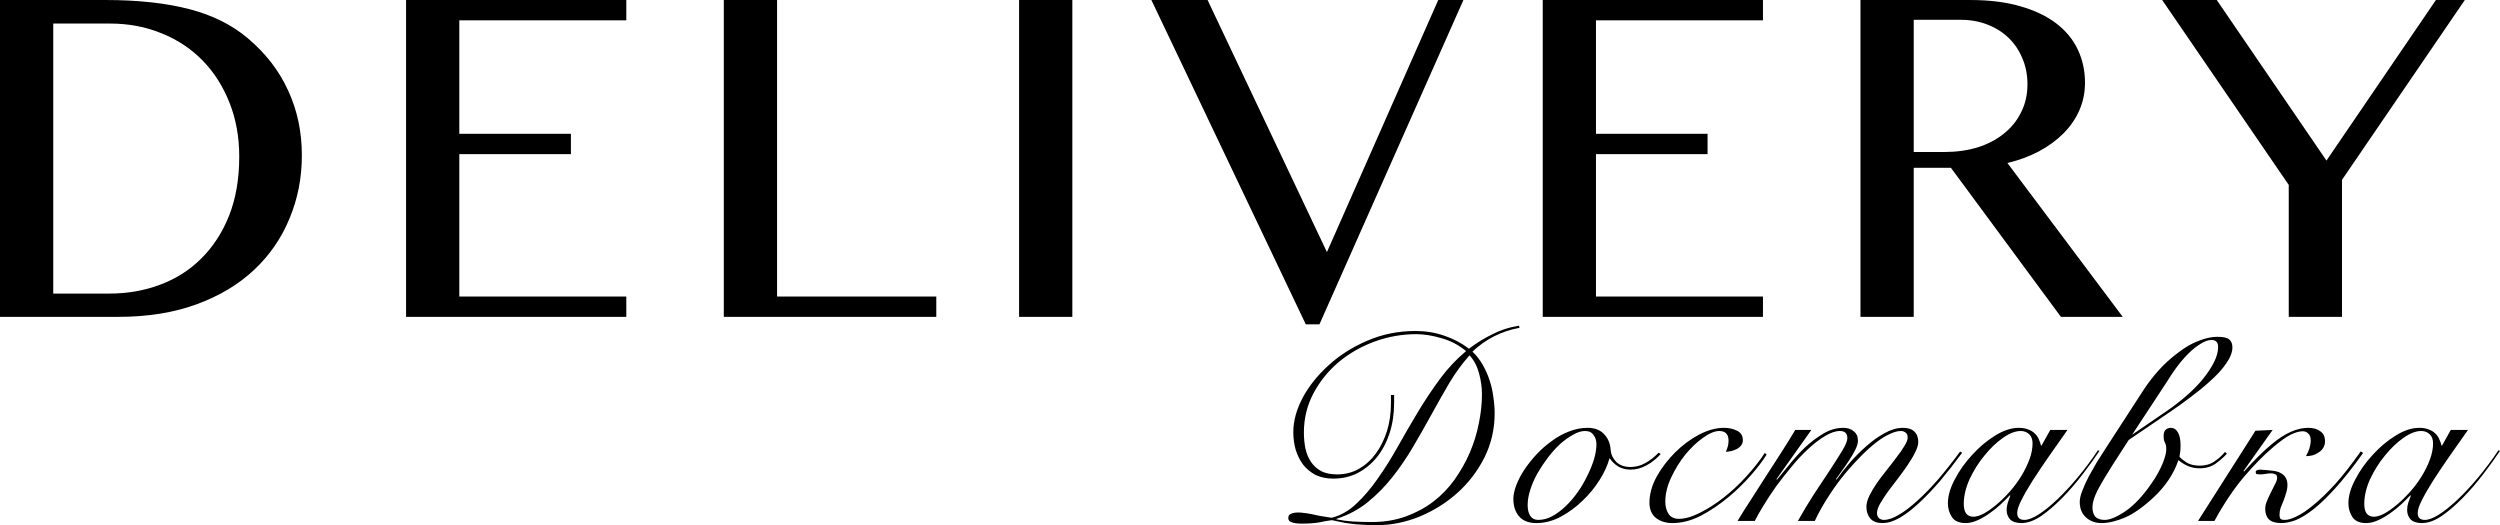 <?xml version="1.0" encoding="UTF-8"?> <svg xmlns="http://www.w3.org/2000/svg" width="2646" height="556" viewBox="0 0 2646 556" fill="none"> <path d="M-0 0H111.313C145.868 0 175.513 3.21 200.25 9.63C224.986 16.05 245.662 26.341 262.279 40.503C281.35 56.553 295.607 75.058 305.048 96.018C314.678 116.789 319.493 139.637 319.493 164.562C319.493 188.165 315.15 210.352 306.464 231.123C297.967 251.894 285.505 270.021 269.077 285.505C252.649 300.989 232.35 313.168 208.18 322.043C184.011 330.918 156.348 335.355 125.191 335.355H-0V0ZM56.364 310.713H115.844C134.916 310.713 152.76 307.598 169.377 301.366C186.182 295.135 200.722 285.883 212.995 273.609C225.458 261.335 235.277 246.229 242.452 228.291C249.628 210.163 253.215 189.298 253.215 165.695C253.215 145.113 249.817 126.23 243.019 109.047C236.221 91.675 226.78 76.758 214.695 64.295C202.61 51.833 188.165 42.203 171.359 35.405C154.554 28.418 136.238 24.925 116.411 24.925H56.364V310.713ZM662.881 0V21.526H486.14V141.62H604.251V163.146H486.14V313.829H662.881V335.355H429.775V0H662.881ZM766.082 0H822.447V313.829H990.974V335.355H766.082V0ZM1078.6 0H1134.96V335.355H1078.6V0ZM1278.1 0L1404.42 266.811L1522.25 0H1548.88L1396.49 343.286H1382.05L1218.62 0H1278.1ZM1865.92 0V21.526H1689.18V141.62H1807.29V163.146H1689.18V313.829H1865.92V335.355H1632.82V0H1865.92ZM1969.12 0H2084.97C2105.17 0 2122.83 2.171 2137.93 6.514C2153.23 10.857 2165.97 16.9 2176.17 24.642C2186.37 32.384 2194.01 41.636 2199.11 52.399C2204.21 63.162 2206.76 74.87 2206.76 87.521C2206.76 97.906 2204.78 107.631 2200.81 116.695C2196.85 125.758 2191.18 133.972 2183.82 141.336C2176.64 148.512 2167.96 154.837 2157.76 160.313C2147.75 165.6 2136.71 169.66 2124.62 172.493L2246.7 335.355H2181.27L2064.86 177.591H2025.49V335.355H1969.12V0ZM2025.49 160.88H2057.78C2070.43 160.88 2082.14 159.275 2092.9 156.065C2103.66 152.666 2112.91 147.851 2120.66 141.62C2128.59 135.388 2134.72 127.835 2139.07 118.96C2143.6 110.086 2145.86 100.172 2145.86 89.22C2145.86 79.213 2144.07 70.055 2140.48 61.746C2137.08 53.438 2132.27 46.262 2126.04 40.22C2119.81 34.178 2112.35 29.457 2103.66 26.058C2094.98 22.659 2085.44 20.96 2075.05 20.96H2025.49V160.88ZM2346.22 0L2462.34 169.943L2578.19 0H2608.78L2478.77 190.337V335.355H2422.41V195.718L2288.44 0H2346.22Z" fill="black"></path> <path d="M1608.27 346.957C1598.93 348.637 1589.97 351.624 1581.38 355.918C1572.98 360.212 1565.33 365.626 1558.42 372.16C1562.72 376.267 1566.36 380.934 1569.34 386.162C1572.33 391.389 1574.76 396.896 1576.62 402.684C1578.49 408.284 1579.8 414.072 1580.54 420.046C1581.48 426.02 1581.94 431.807 1581.94 437.408C1581.94 454.21 1578.3 469.892 1571.02 484.454C1563.74 498.829 1554.13 511.337 1542.18 521.979C1530.42 532.433 1517.07 540.741 1502.13 546.902C1487.2 552.876 1472.08 555.863 1456.77 555.863C1450.98 555.863 1445.85 555.676 1441.37 555.303C1436.89 555.116 1432.78 554.743 1429.05 554.183C1425.5 553.809 1422.14 553.249 1418.96 552.503C1415.98 551.943 1412.9 551.289 1409.72 550.542C1407.11 550.916 1404.59 551.289 1402.16 551.663C1399.92 552.223 1397.59 552.689 1395.16 553.063C1392.92 553.436 1390.31 553.716 1387.32 553.903C1384.52 554.09 1381.25 554.183 1377.52 554.183C1373.04 554.183 1369.58 553.716 1367.16 552.783C1364.73 552.036 1363.52 550.542 1363.52 548.302C1363.52 546.062 1364.45 544.568 1366.32 543.822C1368.37 542.888 1370.98 542.421 1374.16 542.421C1376.4 542.421 1378.55 542.608 1380.6 542.981C1382.84 543.168 1385.27 543.542 1387.88 544.102C1390.68 544.662 1393.76 545.315 1397.12 546.062C1400.48 546.622 1404.59 547.275 1409.44 548.022C1418.96 545.595 1427.65 540.648 1435.49 533.18C1443.51 525.713 1451.07 516.845 1458.17 506.577C1465.45 496.309 1472.54 485.014 1479.45 472.693C1486.36 460.371 1493.45 448.143 1500.73 436.008C1508.2 423.686 1516.04 411.925 1524.26 400.723C1532.66 389.522 1541.81 379.814 1551.7 371.6C1543.86 365.066 1535.09 360.492 1525.38 357.878C1515.86 355.078 1507.08 353.677 1499.05 353.677C1483.93 353.677 1469.18 356.291 1454.81 361.518C1440.62 366.746 1427.93 374.027 1416.72 383.361C1405.71 392.696 1396.84 403.71 1390.12 416.405C1383.4 429.1 1380.04 442.915 1380.04 457.851C1380.04 463.825 1380.6 469.519 1381.72 474.933C1382.84 480.16 1384.8 484.827 1387.6 488.935C1390.4 493.042 1394.04 496.309 1398.52 498.736C1403 500.976 1408.6 502.096 1415.32 502.096C1423.72 502.096 1431.38 500.136 1438.29 496.215C1445.38 492.108 1451.35 486.694 1456.21 479.973C1461.25 473.066 1465.17 465.132 1467.97 456.17C1470.77 447.023 1472.17 437.501 1472.17 427.607V418.086H1475.53V426.207C1475.53 437.781 1473.94 448.516 1470.77 458.411C1467.6 468.119 1463.12 476.613 1457.33 483.894C1451.54 490.988 1444.73 496.589 1436.89 500.696C1429.05 504.617 1420.46 506.577 1411.12 506.577C1404.03 506.577 1397.77 505.27 1392.36 502.656C1387.13 499.856 1382.75 496.215 1379.2 491.735C1375.84 487.254 1373.22 482.027 1371.36 476.053C1369.68 470.079 1368.84 463.825 1368.84 457.291C1368.84 445.716 1372.1 433.674 1378.64 421.166C1385.36 408.658 1394.51 397.176 1406.08 386.722C1417.66 376.08 1431.29 367.399 1446.97 360.678C1462.84 353.771 1479.92 350.317 1498.21 350.317C1509.04 350.317 1519.22 351.997 1528.74 355.358C1538.26 358.531 1546.94 363.105 1554.78 369.079C1562.62 363.105 1570.93 357.971 1579.7 353.677C1588.48 349.197 1597.81 346.21 1607.71 344.716L1608.27 346.957ZM1452.01 552.503C1465.08 552.503 1477.02 550.542 1487.85 546.622C1498.68 542.701 1508.39 537.474 1516.98 530.94C1525.75 524.219 1533.31 516.378 1539.66 507.417C1546.01 498.456 1551.33 489.028 1555.62 479.133C1559.92 469.052 1563.09 458.784 1565.14 448.329C1567.38 437.688 1568.5 427.42 1568.5 417.526C1568.5 410.058 1567.48 402.59 1565.42 395.123C1563.37 387.468 1560.01 381.121 1555.34 376.08C1547.69 384.668 1540.59 394.376 1534.06 405.204C1527.71 416.032 1521.36 427.233 1515.02 438.808C1508.67 450.383 1502.13 461.864 1495.41 473.253C1488.69 484.641 1481.41 495.282 1473.57 505.177C1465.73 515.071 1456.96 523.939 1447.25 531.78C1437.73 539.434 1426.8 545.222 1414.48 549.142V549.702C1420.27 550.822 1426.06 551.569 1431.85 551.943C1437.82 552.316 1444.54 552.503 1452.01 552.503ZM1757.72 480.534C1753.23 485.574 1748.19 489.588 1742.59 492.575C1736.99 495.562 1731.49 497.056 1726.07 497.056C1720.84 497.056 1716.36 495.935 1712.63 493.695C1708.9 491.268 1706 488.468 1703.95 485.294H1703.39C1701.52 492.388 1698.07 499.949 1693.03 507.977C1687.99 516.005 1681.92 523.379 1674.82 530.1C1667.92 536.821 1660.26 542.421 1651.86 546.902C1643.46 551.383 1634.87 553.623 1626.1 553.623C1618.07 553.623 1612 551.289 1607.9 546.622C1603.79 541.955 1601.74 535.701 1601.74 527.86C1601.74 523.752 1602.76 518.992 1604.82 513.578C1606.87 508.164 1609.67 502.75 1613.22 497.336C1616.95 491.735 1621.24 486.321 1626.1 481.094C1631.14 475.68 1636.55 470.919 1642.34 466.812C1648.13 462.518 1654.2 459.157 1660.54 456.73C1667.08 454.117 1673.61 452.81 1680.15 452.81C1687.8 452.81 1693.68 455.05 1697.79 459.531C1702.08 464.011 1704.41 469.799 1704.79 476.893C1705.16 481.187 1707.12 485.201 1710.67 488.935C1714.4 492.482 1719.44 494.255 1725.79 494.255C1731.39 494.255 1736.62 492.855 1741.47 490.055C1746.51 487.254 1751.18 483.614 1755.47 479.133L1757.72 480.534ZM1616.86 534.58C1616.86 539.434 1617.79 543.261 1619.66 546.062C1621.52 548.862 1624.32 550.262 1628.06 550.262C1633.1 550.262 1638.05 548.956 1642.9 546.342C1647.94 543.542 1652.7 539.994 1657.18 535.701C1661.85 531.22 1666.14 526.179 1670.06 520.579C1673.98 514.978 1677.34 509.19 1680.15 503.216C1683.13 497.242 1685.47 491.455 1687.15 485.854C1688.83 480.067 1689.67 474.839 1689.67 470.172C1689.67 466.252 1688.64 462.985 1686.59 460.371C1684.72 457.571 1681.73 456.17 1677.62 456.17C1673.7 456.17 1669.5 457.477 1665.02 460.091C1660.54 462.518 1655.97 465.785 1651.3 469.892C1646.82 473.999 1642.53 478.76 1638.42 484.174C1634.31 489.588 1630.58 495.189 1627.22 500.976C1624.04 506.764 1621.52 512.551 1619.66 518.338C1617.79 524.126 1616.86 529.54 1616.86 534.58ZM1869.82 481.094C1865.53 488.001 1859.84 495.469 1852.74 503.496C1845.83 511.337 1838.27 518.712 1830.06 525.619C1819.98 534.02 1809.9 540.834 1799.81 546.062C1789.73 551.102 1779.84 553.623 1770.13 553.623C1763.22 553.623 1757.44 551.849 1752.77 548.302C1748.1 544.568 1745.77 539.154 1745.77 532.06C1745.77 523.099 1748.29 513.951 1753.33 504.617C1758.56 495.282 1765 486.788 1772.65 479.133C1780.49 471.292 1788.99 464.945 1798.13 460.091C1807.47 455.237 1816.24 452.81 1824.46 452.81C1829.87 452.81 1834.54 453.837 1838.46 455.89C1842.57 457.757 1844.62 461.118 1844.62 465.972C1844.62 468.212 1843.97 470.079 1842.66 471.572C1841.54 473.066 1840.05 474.279 1838.18 475.213C1836.5 476.146 1834.54 476.893 1832.3 477.453C1830.25 477.826 1828.38 478.107 1826.7 478.293C1827.44 476.426 1828.1 474.559 1828.66 472.693C1829.22 470.639 1829.5 468.585 1829.5 466.532C1829.5 459.624 1826.23 456.17 1819.7 456.17C1814.84 456.17 1809.06 458.597 1802.33 463.451C1795.8 468.119 1789.55 474.093 1783.57 481.374C1777.79 488.655 1772.84 496.682 1768.73 505.457C1764.62 514.231 1762.57 522.726 1762.57 530.94C1762.57 535.981 1763.69 540.274 1765.93 543.822C1768.36 547.369 1772 549.142 1776.85 549.142C1783.39 549.142 1790.85 546.995 1799.25 542.701C1807.84 538.408 1816.15 533.087 1824.18 526.739C1832.58 520.205 1840.61 512.738 1848.26 504.337C1856.1 495.749 1862.64 487.441 1867.86 479.413L1869.82 481.094ZM1839.02 551.383C1843.13 544.475 1847.89 536.914 1853.3 528.7C1858.53 520.485 1863.85 512.178 1869.27 503.776C1874.87 495.189 1880.28 486.788 1885.51 478.573C1890.92 470.172 1895.78 462.331 1900.07 455.05H1917.15L1880.19 507.137L1880.75 507.697C1884.29 503.403 1888.59 498.176 1893.63 492.015C1898.67 485.667 1904.18 479.6 1910.15 473.813C1916.31 468.025 1922.85 463.078 1929.75 458.971C1936.66 454.864 1943.75 452.81 1951.04 452.81C1955.52 452.81 1959.16 454.023 1961.96 456.45C1964.94 458.691 1966.44 462.051 1966.44 466.532C1966.44 469.145 1965.5 472.319 1963.64 476.053C1961.77 479.787 1959.53 483.614 1956.92 487.534C1954.49 491.268 1951.97 494.909 1949.36 498.456C1946.74 502.003 1944.69 504.897 1943.19 507.137L1943.75 507.697C1947.68 502.096 1952.34 496.122 1957.76 489.775C1963.36 483.427 1969.24 477.546 1975.4 472.132C1981.75 466.532 1988.19 461.958 1994.72 458.411C2001.44 454.677 2007.88 452.81 2014.04 452.81C2019.46 452.81 2023.47 454.117 2026.09 456.73C2028.89 459.344 2030.29 462.985 2030.29 467.652C2030.29 470.826 2029.17 474.559 2026.93 478.853C2024.87 483.147 2022.16 487.721 2018.8 492.575C2015.63 497.242 2012.18 502.003 2008.44 506.857C2004.71 511.711 2001.16 516.378 1997.8 520.859C1994.63 525.339 1991.92 529.54 1989.68 533.46C1987.63 537.194 1986.6 540.368 1986.6 542.981C1986.6 545.222 1987.25 546.995 1988.56 548.302C1990.05 549.609 1991.83 550.262 1993.88 550.262C1998.36 550.262 2003.59 548.489 2009.56 544.942C2015.72 541.395 2022.26 536.447 2029.17 530.1C2036.26 523.752 2043.63 516.191 2051.29 507.417C2058.94 498.456 2066.69 488.655 2074.53 478.013L2076.77 479.133C2069.12 489.588 2061.46 499.389 2053.81 508.537C2046.15 517.498 2038.69 525.339 2031.41 532.06C2024.31 538.781 2017.4 544.102 2010.68 548.022C2004.15 551.756 1998.08 553.623 1992.48 553.623C1986.69 553.623 1982.4 552.036 1979.6 548.862C1976.8 545.502 1975.4 541.395 1975.4 536.541C1975.4 532.994 1976.43 529.073 1978.48 524.779C1980.72 520.299 1983.43 515.725 1986.6 511.057C1989.96 506.39 1993.51 501.723 1997.24 497.056C2000.98 492.388 2004.43 487.908 2007.6 483.614C2010.96 479.32 2013.67 475.4 2015.72 471.852C2017.96 468.305 2019.08 465.412 2019.08 463.171C2019.08 460.558 2018.34 458.784 2016.84 457.851C2015.54 456.73 2013.86 456.17 2011.8 456.17C2008.07 456.17 2003.68 457.477 1998.64 460.091C1993.6 462.518 1988.28 466.065 1982.68 470.732C1977.27 475.213 1971.67 480.534 1965.88 486.694C1960.09 492.668 1954.4 499.203 1948.8 506.297C1943.38 513.204 1938.25 520.579 1933.39 528.42C1928.54 536.074 1924.34 543.728 1920.79 551.383H1902.87C1908.1 542.048 1913.7 532.713 1919.67 523.379C1925.83 514.044 1931.53 505.457 1936.75 497.616C1941.98 489.588 1946.37 482.68 1949.92 476.893C1953.46 470.919 1955.24 466.532 1955.24 463.731C1955.24 458.691 1952.62 456.17 1947.4 456.17C1942.73 456.17 1937.5 457.944 1931.71 461.491C1925.93 464.852 1920.05 469.332 1914.07 474.933C1908.1 480.347 1902.22 486.601 1896.43 493.695C1890.64 500.603 1885.13 507.604 1879.91 514.698C1874.87 521.792 1870.39 528.606 1866.47 535.14C1862.54 541.488 1859.46 546.902 1857.22 551.383H1839.02ZM2170.02 455.05H2188.22C2181.32 464.758 2174.69 474.186 2168.34 483.334C2161.99 492.482 2156.3 500.976 2151.26 508.817C2146.41 516.471 2142.48 523.286 2139.5 529.26C2136.51 535.047 2135.02 539.621 2135.02 542.981C2135.02 547.835 2137.54 550.262 2142.58 550.262C2146.5 550.262 2151.45 548.395 2157.42 544.662C2163.58 540.741 2170.21 535.42 2177.3 528.7C2184.4 521.979 2191.68 514.138 2199.15 505.177C2206.61 496.215 2213.71 486.694 2220.43 476.613L2222.11 477.173C2217.07 484.827 2211.09 493.135 2204.19 502.096C2197.46 510.871 2190.37 519.085 2182.9 526.739C2175.44 534.394 2167.97 540.834 2160.5 546.062C2153.03 551.102 2146.03 553.623 2139.5 553.623C2134.08 553.623 2130.07 552.316 2127.46 549.702C2125.03 546.902 2123.82 543.635 2123.82 539.901C2123.82 537.287 2124.19 534.767 2124.94 532.34C2125.87 529.726 2126.8 527.113 2127.74 524.499L2127.18 524.219C2124.75 526.833 2121.67 529.913 2117.93 533.46C2114.39 536.821 2110.47 539.994 2106.17 542.981C2102.07 545.968 2097.77 548.489 2093.29 550.542C2088.81 552.596 2084.52 553.623 2080.41 553.623C2073.5 553.623 2068.65 551.476 2065.85 547.182C2063.05 542.888 2061.65 538.034 2061.65 532.62C2061.65 524.966 2064.07 516.565 2068.93 507.417C2073.78 498.082 2079.94 489.401 2087.41 481.374C2094.88 473.159 2103 466.345 2111.77 460.931C2120.55 455.517 2128.86 452.81 2136.7 452.81C2140.43 452.81 2143.7 453.37 2146.5 454.49C2149.3 455.424 2151.63 456.824 2153.5 458.691C2155.37 460.371 2156.77 462.331 2157.7 464.571C2158.82 466.812 2159.66 469.145 2160.22 471.572H2160.78L2170.02 455.05ZM2078.45 533.46C2078.45 537.754 2079.29 541.115 2080.97 543.542C2082.84 545.782 2085.36 546.902 2088.53 546.902C2091.7 546.902 2095.44 545.782 2099.73 543.542C2104.03 541.115 2108.51 537.941 2113.17 534.02C2117.84 530.1 2122.42 525.619 2126.9 520.579C2131.56 515.351 2135.67 509.844 2139.22 504.056C2142.76 498.269 2145.66 492.388 2147.9 486.414C2150.14 480.44 2151.26 474.746 2151.26 469.332C2151.26 465.038 2150.05 461.771 2147.62 459.531C2145.19 457.291 2142.2 456.17 2138.66 456.17C2133.06 456.17 2126.8 458.597 2119.9 463.451C2112.99 468.305 2106.45 474.559 2100.29 482.214C2094.13 489.681 2088.9 497.989 2084.61 507.137C2080.5 516.285 2078.45 525.059 2078.45 533.46ZM2236.2 491.735C2229.11 502.936 2223.7 512.084 2219.96 519.178C2216.41 526.273 2214.64 532.153 2214.64 536.821C2214.64 541.115 2215.67 544.475 2217.72 546.902C2219.96 549.142 2223.23 550.262 2227.52 550.262C2232.75 550.262 2239.56 547.555 2247.97 542.141C2256.55 536.541 2264.95 528.233 2273.17 517.218C2275.78 513.671 2278.3 510.031 2280.73 506.297C2283.16 502.376 2285.21 498.642 2286.89 495.095C2288.76 491.362 2290.16 487.814 2291.09 484.454C2292.21 481.094 2292.77 478.013 2292.77 475.213C2292.77 472.226 2292.3 469.985 2291.37 468.492C2290.44 466.812 2289.97 464.478 2289.97 461.491C2289.97 458.317 2290.72 456.077 2292.21 454.77C2293.89 453.463 2295.66 452.81 2297.53 452.81C2300.71 452.81 2303.23 454.397 2305.09 457.571C2306.96 460.744 2307.89 465.318 2307.89 471.292C2307.89 473.719 2307.8 475.866 2307.61 477.733C2307.43 479.413 2307.15 481.28 2306.77 483.334C2307.89 484.827 2310.23 486.788 2313.77 489.215C2317.51 491.642 2322.36 492.855 2328.34 492.855C2334.31 492.855 2339.44 491.362 2343.74 488.375C2348.22 485.387 2351.95 482.027 2354.94 478.293L2356.9 480.253C2353.73 483.801 2349.81 487.254 2345.14 490.615C2340.47 493.975 2334.78 495.655 2328.06 495.655C2323.58 495.655 2319.37 494.815 2315.45 493.135C2311.72 491.455 2308.45 489.401 2305.65 486.974C2303.04 494.629 2299.49 501.723 2295.01 508.257C2290.72 514.604 2285.58 520.579 2279.61 526.179C2268.41 536.634 2258.23 543.822 2249.09 547.742C2239.94 551.663 2231.63 553.623 2224.16 553.623C2217.63 553.623 2212.12 551.569 2207.64 547.462C2203.35 543.542 2201.2 538.127 2201.2 531.22C2201.2 527.86 2202.13 523.846 2204 519.178C2205.87 514.324 2208.11 509.377 2210.72 504.337C2213.52 499.296 2216.32 494.349 2219.12 489.495C2222.11 484.641 2224.72 480.534 2226.96 477.173L2269.25 411.925C2274.1 404.644 2279.33 397.923 2284.93 391.762C2290.53 385.415 2297.44 379.161 2305.65 373C2312.93 367.399 2320.12 363.292 2327.22 360.678C2334.31 357.878 2340.84 356.478 2346.82 356.478C2353.17 356.478 2357.37 357.411 2359.42 359.278C2361.66 361.145 2362.78 363.945 2362.78 367.679C2362.78 372.72 2360.63 378.321 2356.34 384.481C2352.23 390.642 2346.26 397.176 2338.42 404.084C2332.44 409.498 2325.82 414.912 2318.53 420.326C2311.44 425.74 2304.16 430.967 2296.69 436.008L2253.01 465.692L2236.2 491.735ZM2293.89 434.608C2300.43 430.127 2307.05 424.993 2313.77 419.206C2320.68 413.232 2326.56 407.258 2331.42 401.283C2336.27 395.309 2340.19 389.429 2343.18 383.641C2346.16 377.667 2347.66 372.253 2347.66 367.399C2347.66 364.599 2347 362.639 2345.7 361.518C2344.58 360.398 2342.9 359.838 2340.66 359.838C2337.11 359.838 2333.19 361.238 2328.9 364.039C2324.6 366.652 2320.31 370.106 2316.01 374.4C2311.91 378.507 2307.89 383.174 2303.97 388.402C2300.24 393.442 2296.97 398.296 2294.17 402.964L2256.65 460.091L2293.89 434.608ZM2387.15 455.89L2405.35 455.05C2397.32 466.252 2390.69 475.586 2385.47 483.054C2380.24 490.521 2376.6 495.655 2374.55 498.456L2375.11 499.016C2380.52 493.042 2385.65 487.628 2390.51 482.774C2395.55 477.733 2400.4 473.346 2405.07 469.612C2418.51 458.411 2431.21 452.81 2443.15 452.81C2448.38 452.81 2452.58 454.023 2455.76 456.45C2459.12 458.691 2460.8 462.238 2460.8 467.092C2460.8 469.705 2460.14 472.039 2458.84 474.093C2457.72 475.96 2456.13 477.546 2454.08 478.853C2452.21 480.16 2450.06 481.187 2447.64 481.934C2445.21 482.494 2442.87 482.774 2440.63 482.774C2442.13 480.16 2443.34 477.453 2444.27 474.653C2445.21 471.666 2445.67 468.865 2445.67 466.252C2445.67 462.891 2444.83 460.464 2443.15 458.971C2441.66 457.291 2439.61 456.45 2436.99 456.45C2433.63 456.45 2429.43 457.664 2424.39 460.091C2419.54 462.518 2413.28 466.998 2405.63 473.533C2396.11 481.56 2385.84 492.015 2374.83 504.897C2364 517.778 2353.64 533.274 2343.74 551.383H2326.38L2387.15 455.89ZM2501.12 479.413C2490.48 494.349 2480.77 506.67 2472 516.378C2463.41 525.899 2455.57 533.46 2448.48 539.061C2441.57 544.475 2435.31 548.302 2429.71 550.542C2424.11 552.596 2419.07 553.623 2414.59 553.623C2408.62 553.623 2404.23 552.316 2401.43 549.702C2398.82 547.089 2397.51 543.355 2397.51 538.501C2397.51 535.887 2398.07 533.274 2399.19 530.66C2400.31 527.86 2401.8 524.592 2403.67 520.859C2405.54 517.125 2407.03 514.138 2408.15 511.897C2409.46 509.657 2410.11 507.51 2410.11 505.457C2410.11 503.59 2409.36 502.376 2407.87 501.816C2406.56 501.256 2405.16 500.976 2403.67 500.976C2401.99 500.976 2400.12 501.163 2398.07 501.536C2396.2 501.91 2394.24 502.096 2392.19 502.096C2389.57 502.096 2388.08 501.816 2387.71 501.256C2387.52 500.509 2387.43 499.949 2387.43 499.576C2387.43 497.896 2389.2 497.056 2392.75 497.056C2393.31 497.056 2394.24 497.149 2395.55 497.336C2396.86 497.336 2398.26 497.429 2399.75 497.616C2401.24 497.802 2402.92 497.989 2404.79 498.176C2406.66 498.362 2408.34 498.642 2409.83 499.016C2417.3 501.256 2421.03 505.923 2421.03 513.018C2421.03 516.005 2420.57 518.898 2419.63 521.699C2418.88 524.499 2417.95 527.299 2416.83 530.1C2415.71 532.713 2414.68 535.234 2413.75 537.661C2413 540.088 2412.63 542.421 2412.63 544.662C2412.63 546.715 2413 548.209 2413.75 549.142C2414.5 549.889 2416.08 550.262 2418.51 550.262C2421.5 550.262 2425.51 549.049 2430.55 546.622C2435.78 544.195 2441.75 540.181 2448.48 534.58C2455.38 528.98 2463.04 521.605 2471.44 512.458C2479.84 503.123 2488.89 491.548 2498.6 477.733L2501.12 479.413ZM2593.91 455.05H2612.12C2605.21 464.758 2598.58 474.186 2592.23 483.334C2585.89 492.482 2580.19 500.976 2575.15 508.817C2570.3 516.471 2566.38 523.286 2563.39 529.26C2560.4 535.047 2558.91 539.621 2558.91 542.981C2558.91 547.835 2561.43 550.262 2566.47 550.262C2570.39 550.262 2575.34 548.395 2581.31 544.662C2587.47 540.741 2594.1 535.42 2601.2 528.7C2608.29 521.979 2615.57 514.138 2623.04 505.177C2630.51 496.215 2637.6 486.694 2644.32 476.613L2646 477.173C2640.96 484.827 2634.99 493.135 2628.08 502.096C2621.36 510.871 2614.26 519.085 2606.8 526.739C2599.33 534.394 2591.86 540.834 2584.39 546.062C2576.93 551.102 2569.92 553.623 2563.39 553.623C2557.98 553.623 2553.96 552.316 2551.35 549.702C2548.92 546.902 2547.71 543.635 2547.71 539.901C2547.71 537.287 2548.08 534.767 2548.83 532.34C2549.76 529.726 2550.7 527.113 2551.63 524.499L2551.07 524.219C2548.64 526.833 2545.56 529.913 2541.83 533.46C2538.28 536.821 2534.36 539.994 2530.07 542.981C2525.96 545.968 2521.67 548.489 2517.18 550.542C2512.7 552.596 2508.41 553.623 2504.3 553.623C2497.4 553.623 2492.54 551.476 2489.74 547.182C2486.94 542.888 2485.54 538.034 2485.54 532.62C2485.54 524.966 2487.97 516.565 2492.82 507.417C2497.68 498.082 2503.84 489.401 2511.3 481.374C2518.77 473.159 2526.89 466.345 2535.67 460.931C2544.44 455.517 2552.75 452.81 2560.59 452.81C2564.32 452.81 2567.59 453.37 2570.39 454.49C2573.19 455.424 2575.53 456.824 2577.39 458.691C2579.26 460.371 2580.66 462.331 2581.59 464.571C2582.71 466.812 2583.55 469.145 2584.11 471.572H2584.67L2593.91 455.05ZM2502.34 533.46C2502.34 537.754 2503.18 541.115 2504.86 543.542C2506.73 545.782 2509.25 546.902 2512.42 546.902C2515.6 546.902 2519.33 545.782 2523.63 543.542C2527.92 541.115 2532.4 537.941 2537.07 534.02C2541.73 530.1 2546.31 525.619 2550.79 520.579C2555.46 515.351 2559.56 509.844 2563.11 504.056C2566.66 498.269 2569.55 492.388 2571.79 486.414C2574.03 480.44 2575.15 474.746 2575.15 469.332C2575.15 465.038 2573.94 461.771 2571.51 459.531C2569.08 457.291 2566.1 456.17 2562.55 456.17C2556.95 456.17 2550.7 458.597 2543.79 463.451C2536.88 468.305 2530.35 474.559 2524.19 482.214C2518.02 489.681 2512.8 497.989 2508.5 507.137C2504.4 516.285 2502.34 525.059 2502.34 533.46Z" fill="black"></path> </svg> 